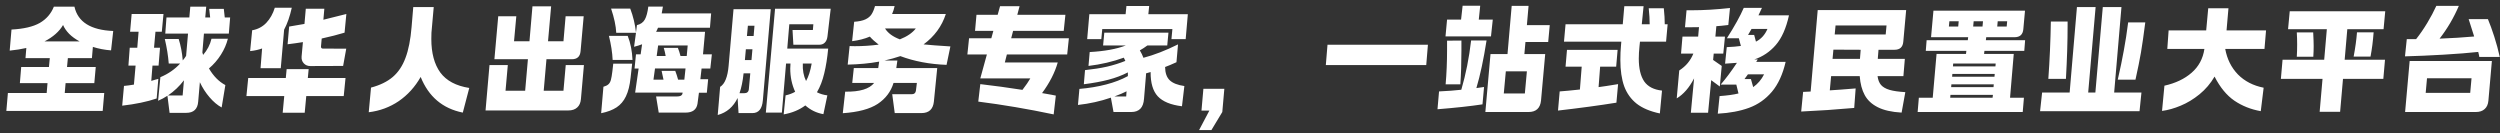 <svg width="376" height="20" viewBox="0 0 376 20" fill="none" xmlns="http://www.w3.org/2000/svg">
<rect x="0" y="0" width="376" height="20" fill="#333333" stroke="none"/>
<path d="M15.444 16.684H0.954L1.188 13.984H7.02L7.146 12.508H2.988L3.186 10.078H7.362L7.488 8.746H3.834L3.96 7.216C3.24 7.384 2.406 7.516 1.458 7.612L1.728 4.444C3.564 4.348 4.98 4.018 5.976 3.454C6.972 2.878 7.68 2.062 8.1 1.006H11.196C11.712 3.31 13.656 4.528 17.028 4.66L16.704 7.576C15.744 7.504 14.832 7.33 13.968 7.054L13.824 8.746H10.206L10.08 10.078H14.4L14.184 12.508H9.864L9.738 13.984H15.678L15.444 16.684ZM11.97 6.226C11.346 5.89 10.824 5.512 10.404 5.092C9.984 4.66 9.678 4.216 9.486 3.76C8.91 4.744 7.98 5.566 6.696 6.226H11.97ZM33.66 1.33L33.804 2.626H34.614L34.416 5.056H30.672L30.438 7.882L30.546 8.26C31.182 7.528 31.602 6.718 31.806 5.83H34.272C34.068 6.646 33.72 7.444 33.228 8.224C32.736 9.004 32.136 9.694 31.428 10.294C32.1 11.446 32.922 12.28 33.894 12.796L33.336 16.162C32.712 15.826 32.106 15.316 31.518 14.632C30.93 13.948 30.444 13.192 30.06 12.364L29.808 15.28C29.724 16.408 29.124 16.972 28.008 16.972H25.506L25.182 14.398C24.738 14.698 24.27 14.95 23.778 15.154L24.12 11.608C25.296 11.116 26.286 10.432 27.09 9.556H25.38C25.284 8.356 25.086 7.126 24.786 5.866H26.874C27.186 6.85 27.39 7.924 27.486 9.088C27.678 8.86 27.846 8.632 27.99 8.404L28.278 5.056H24.858L25.038 2.626H28.476L28.62 1.006H31.014L30.87 2.626H31.608L31.464 1.33H33.66ZM23.562 14.812C22.11 15.304 20.382 15.664 18.378 15.892L18.648 12.922C19.068 12.886 19.566 12.82 20.142 12.724L20.394 9.862H19.314L19.512 7.18H20.646L20.844 4.768H19.566L19.8 2.104H24.588L24.336 4.768H23.382L23.166 7.18H24.066L23.85 9.862H22.932L22.752 12.166C23.016 12.094 23.214 12.034 23.346 11.986C23.586 11.926 23.742 11.884 23.814 11.86L23.562 14.812ZM27.468 14.362L27.666 12.076C26.994 12.964 26.19 13.726 25.254 14.362H27.468ZM42.516 16.954L42.75 14.452H37.062L37.332 11.734H42.984L43.11 10.402H46.422L46.296 11.734H51.966L51.696 14.452H46.062L45.828 16.954H42.516ZM43.884 1.168C43.596 2.464 43.212 3.562 42.732 4.462L42.228 10.258H39.186L39.42 7.288C38.904 7.48 38.304 7.612 37.62 7.684L37.926 4.552C38.766 4.408 39.474 4.036 40.05 3.436C40.626 2.824 41.052 2.068 41.328 1.168H43.884ZM48.276 7.036C48.276 7.108 48.3 7.174 48.348 7.234C48.408 7.282 48.474 7.306 48.546 7.306L52.074 7.324L51.606 9.916L46.674 9.934C46.266 9.934 45.936 9.796 45.684 9.52C45.432 9.244 45.324 8.902 45.36 8.494L45.558 6.334C44.814 6.454 44.046 6.562 43.254 6.658L43.488 3.994C43.992 3.922 44.76 3.79 45.792 3.598L45.99 1.312H48.78L48.636 2.968C49.776 2.692 50.928 2.404 52.092 2.104L51.822 4.912C50.838 5.212 49.692 5.506 48.384 5.794L48.276 7V7.036ZM55.8 13.174C57.156 12.814 58.248 12.28 59.076 11.572C59.904 10.864 60.54 9.91 60.984 8.71C61.44 7.51 61.746 5.962 61.902 4.066L62.154 1.06H65.232L64.89 4.93C64.878 5.146 64.872 5.458 64.872 5.866C64.872 7.978 65.322 9.658 66.222 10.906C67.134 12.142 68.586 12.916 70.578 13.228L69.606 16.936C66.57 16.324 64.458 14.536 63.27 11.572C62.418 13.072 61.32 14.284 59.976 15.208C58.632 16.12 57.126 16.678 55.458 16.882L55.8 13.174ZM74.934 2.446H77.652L77.31 6.208H79.632L80.082 0.952H82.89L82.422 6.208H84.744L85.068 2.446H87.786L87.318 7.702C87.246 8.506 86.808 8.908 86.004 8.908H82.188L81.774 13.642H84.744L85.086 9.79H87.822L87.372 14.902C87.324 15.454 87.138 15.874 86.814 16.162C86.49 16.462 86.046 16.612 85.482 16.612H73.026L73.62 9.79H76.374L76.032 13.642H78.984L79.398 8.908H74.358L74.934 2.446ZM94.788 1.294C95.232 2.458 95.52 3.658 95.652 4.894L95.796 3.778C96.348 3.646 96.744 3.364 96.984 2.932C97.224 2.5 97.398 1.852 97.506 0.988H99.702L99.522 2.014H106.956L106.776 4.174H98.964C98.868 4.414 98.772 4.618 98.676 4.786H106.038L105.966 5.596L105.732 8.17H107.064L106.83 10.312H105.516C105.444 11.032 105.384 11.566 105.336 11.914H106.506L106.308 13.948H105.12L104.904 15.604C104.76 16.492 104.16 16.936 103.104 16.936H99.072L98.676 14.506H101.844C102.264 14.506 102.522 14.392 102.618 14.164C102.63 14.128 102.648 14.05 102.672 13.93H95.526L96.048 10.312H95.436L95.652 8.17H96.354L96.57 6.658C96.198 6.802 95.796 6.928 95.364 7.036L95.652 4.93H92.682C92.634 3.898 92.376 2.686 91.908 1.294H94.788ZM94.41 5.398C94.83 6.466 95.07 7.672 95.13 9.016H92.142C92.094 7.924 91.908 6.718 91.584 5.398H94.41ZM90.756 13.048C91.092 12.952 91.338 12.832 91.494 12.688C91.662 12.544 91.788 12.328 91.872 12.04C91.956 11.74 92.034 11.29 92.106 10.69L92.232 9.574H95.076L94.842 11.68C94.722 12.832 94.488 13.768 94.14 14.488C93.804 15.196 93.336 15.748 92.736 16.144C92.136 16.54 91.362 16.834 90.414 17.026L90.756 13.048ZM99.792 11.986C99.744 11.722 99.648 11.278 99.504 10.654H101.556C101.724 11.086 101.868 11.53 101.988 11.986H102.924L103.104 10.294H98.514L98.28 11.986H99.792ZM100.116 8.422C100.044 7.99 99.948 7.582 99.828 7.198H101.952C102.096 7.546 102.228 7.954 102.348 8.422H103.284L103.428 6.838H98.982L98.766 8.422H100.116ZM118.152 14.344C118.692 14.224 119.172 14.044 119.592 13.804C119.1 12.736 118.854 11.572 118.854 10.312C118.854 10.144 118.866 9.892 118.89 9.556H118.224L117.594 16.936H115.182L116.568 1.312H124.938L124.452 5.47C124.404 5.878 124.272 6.19 124.056 6.406C123.852 6.622 123.57 6.73 123.21 6.73H119.322L119.196 4.516H122.256L122.328 3.652H118.71L118.404 7.306H124.56C124.428 8.71 124.23 9.952 123.966 11.032C123.714 12.112 123.348 13.06 122.868 13.876C123.336 14.116 123.858 14.272 124.434 14.344L123.84 17.17C122.808 16.99 121.902 16.552 121.122 15.856C120.222 16.528 119.136 16.978 117.864 17.206L118.152 14.344ZM108.306 13.066C108.666 12.838 108.948 12.466 109.152 11.95C109.368 11.422 109.512 10.738 109.584 9.898L110.322 1.384H115.92L114.732 15.1C114.624 16.372 114.102 17.008 113.166 17.008H111.078L110.934 14.74C110.286 16.084 109.29 16.936 107.946 17.296L108.306 13.066ZM111.906 14.02C112.134 14.02 112.302 13.972 112.41 13.876C112.53 13.78 112.602 13.63 112.626 13.426L112.842 11.032H111.834C111.714 12.196 111.51 13.192 111.222 14.02H111.906ZM113.022 9.034L113.166 7.414H112.176L112.032 9.034H113.022ZM113.346 5.416L113.472 3.868H112.482L112.338 5.416H113.346ZM120.744 9.556C120.696 10.54 120.858 11.416 121.23 12.184C121.602 11.536 121.884 10.66 122.076 9.556H120.744ZM128.466 3.274C129.186 3.226 129.75 3.106 130.158 2.914C130.566 2.722 130.872 2.47 131.076 2.158C131.28 1.846 131.454 1.432 131.598 0.916H134.55C134.466 1.324 134.34 1.72 134.172 2.104H142.254C141.654 3.952 140.538 5.476 138.906 6.676C139.83 6.772 141.174 6.874 142.938 6.982L142.362 9.754C139.806 9.658 137.49 9.22 135.414 8.44C134.67 8.692 133.872 8.914 133.02 9.106H134.964L134.802 10.24H140.958L140.454 15.298C140.394 15.862 140.208 16.288 139.896 16.576C139.584 16.864 139.146 17.008 138.582 17.008H134.568L134.19 14.164H137.178C137.334 14.164 137.46 14.122 137.556 14.038C137.664 13.942 137.73 13.81 137.754 13.642L137.898 12.472H134.388C133.992 13.78 133.2 14.83 132.012 15.622C130.824 16.402 129.072 16.87 126.756 17.026L127.116 13.786C129.3 13.822 130.752 13.384 131.472 12.472H128.178L128.412 10.24H132.084L132.228 9.268C130.788 9.532 129.21 9.682 127.494 9.718L127.782 6.928L128.556 6.946C129.78 6.946 130.98 6.868 132.156 6.712C131.616 6.304 131.172 5.902 130.824 5.506C130.032 5.842 129.144 6.07 128.16 6.19L128.466 3.274ZM133.11 4.282C133.542 4.978 134.286 5.524 135.342 5.92C136.434 5.488 137.232 4.942 137.736 4.282H133.11ZM152.37 4.642L152.082 5.758H160.758L160.506 8.188H151.434L151.128 9.394H159.084C158.652 10.918 157.866 12.454 156.726 14.002C157.038 14.05 157.518 14.134 158.166 14.254C158.298 14.29 158.508 14.332 158.796 14.38L158.472 17.206C154.596 16.39 150.816 15.748 147.132 15.28L147.438 12.652C149.514 12.892 151.626 13.18 153.774 13.516C154.302 12.832 154.698 12.256 154.962 11.788H147.438L148.428 8.188H145.494L145.746 5.758H149.094L149.4 4.642H146.646L146.862 2.23H150.048L150.408 0.934H153.342L153 2.23H160.236L159.984 4.642H152.37ZM176.328 4.372H165.78L165.636 5.884H163.512L163.836 2.14H169.29L169.416 0.898H172.836L172.71 2.14H178.65L178.326 5.884H176.184L176.328 4.372ZM163.89 7.828C166.11 7.708 167.922 7.378 169.326 6.838H165.906L166.086 4.912H175.734L175.554 6.838H172.566C172.194 7.114 171.816 7.36 171.432 7.576C171.672 7.984 171.852 8.356 171.972 8.692C173.58 8.272 175.314 7.6 177.174 6.676L176.94 9.358C176.256 9.67 175.686 9.91 175.23 10.078C175.242 10.978 175.476 11.644 175.932 12.076C176.388 12.508 177.12 12.796 178.128 12.94L177.768 15.982C176.088 15.778 174.876 15.28 174.132 14.488C173.4 13.696 173.04 12.478 173.052 10.834C172.944 10.858 172.716 10.924 172.368 11.032C172.368 11.176 172.362 11.29 172.35 11.374L172.062 14.848C172.014 15.532 171.828 16.036 171.504 16.36C171.18 16.684 170.73 16.846 170.154 16.846H167.472L167.076 14.686C165.516 15.226 163.866 15.592 162.126 15.784L162.342 13.372C163.77 13.252 165.108 13.03 166.356 12.706C167.604 12.382 168.696 11.962 169.632 11.446C169.644 11.254 169.644 11.068 169.632 10.888C168.744 11.344 167.772 11.71 166.716 11.986C165.672 12.262 164.436 12.49 163.008 12.67L163.188 10.546C164.436 10.414 165.54 10.24 166.5 10.024C167.472 9.796 168.39 9.508 169.254 9.16C169.158 8.944 169.08 8.782 169.02 8.674C167.364 9.274 165.594 9.688 163.71 9.916L163.89 7.828ZM169.38 14.506L169.434 13.732C169.026 13.948 168.42 14.206 167.616 14.506H169.38ZM180.99 13.354H184.14L183.834 16.846L182.196 19.564H180.342L181.89 16.63H180.702L180.99 13.354ZM214.758 6.73L214.506 9.79H199.404L199.656 6.73H214.758ZM231.768 15.136C231.708 15.7 231.522 16.126 231.21 16.414C230.898 16.702 230.46 16.846 229.896 16.846H223.398L224.172 8.134H226.728L227.358 0.88H229.896L229.644 3.778H233.082L232.848 6.316H229.428L229.266 8.134H232.398L231.768 15.136ZM219.798 7.612C219.798 9.46 219.744 11.152 219.636 12.688H217.422C217.566 11.044 217.638 9.328 217.638 7.54V6.118L219.798 6.1V7.612ZM224.244 5.47H217.404L217.638 2.95H219.744L219.978 0.862H222.624L222.408 2.95H224.514L224.244 5.47ZM222.966 15.694C221.142 15.97 218.886 16.216 216.198 16.432L216.432 13.75C217.728 13.69 218.844 13.606 219.78 13.498C220.464 11.158 220.956 8.686 221.256 6.082H223.578C223.134 8.926 222.624 11.314 222.048 13.246L223.2 13.084L222.966 15.694ZM229.338 14.056L229.644 10.726H226.476L226.17 14.056H229.338ZM235.674 7.504H243.288L243.072 10.024H240.66L240.426 13.102C241.086 13.018 242.064 12.868 243.36 12.652L243.108 15.442C240.576 15.85 237.648 16.246 234.324 16.63L234.576 13.75C235.26 13.702 236.274 13.606 237.618 13.462L237.888 10.024H235.458L235.674 7.504ZM235.458 3.652H244.062L244.296 0.934H247.194L246.924 3.652H248.112C248.112 2.956 248.064 2.152 247.968 1.24H250.236C250.332 2.152 250.38 2.956 250.38 3.652H250.812L250.578 6.262H246.654L246.582 6.928C246.51 7.612 246.474 8.242 246.474 8.818C246.474 10.294 246.744 11.434 247.284 12.238C247.836 13.03 248.73 13.492 249.966 13.624L249.642 17.062C248.202 16.762 247.044 16.276 246.168 15.604C245.304 14.92 244.674 14.044 244.278 12.976C243.894 11.896 243.702 10.576 243.702 9.016C243.702 8.224 243.732 7.522 243.792 6.91L243.846 6.262H235.224L235.458 3.652ZM259.722 5.758C260.886 3.934 261.732 2.41 262.26 1.186H264.996C264.756 1.714 264.582 2.086 264.474 2.302H269.064C268.632 4.258 267.966 5.752 267.066 6.784C266.178 7.804 265.104 8.524 263.844 8.944H264.366L264.132 9.304H268.56C268.128 11.176 267.438 12.676 266.49 13.804C265.542 14.92 264.396 15.724 263.052 16.216C261.708 16.708 260.142 17.002 258.354 17.098L258.624 14.452C259.8 14.368 260.748 14.236 261.468 14.056L261.144 12.724H258.786C259.566 11.824 260.382 10.732 261.234 9.448C260.922 9.472 260.328 9.514 259.452 9.574L259.704 7.09C260.568 7.054 261.276 6.994 261.828 6.91L261.522 5.758H259.722ZM254.394 1.546C256.206 1.546 258.138 1.432 260.19 1.204L259.938 3.76C259.158 3.856 258.558 3.916 258.138 3.94L257.994 5.506H259.434L259.182 8.062H257.742L257.652 9.016C258.036 9.268 258.468 9.568 258.948 9.916L258.66 13.012C258.12 12.604 257.688 12.286 257.364 12.058L256.896 16.954H254.304L254.79 11.788C254.07 13.18 253.2 14.182 252.18 14.794L252.558 10.6C253.074 10.264 253.5 9.892 253.836 9.484C254.184 9.064 254.466 8.59 254.682 8.062H252.828L253.044 5.506H255.402L255.528 4.084C255.192 4.096 254.694 4.102 254.034 4.102H253.422L253.656 1.546H254.394ZM263.34 11.896L263.682 13.102C264.378 12.61 264.924 11.968 265.32 11.176H262.89L262.368 11.896H263.34ZM263.826 5.254L264.096 6.262C264.876 5.866 265.452 5.23 265.824 4.354H263.43L262.908 5.254H263.826ZM272.322 13.768L273.384 1.51H286.686L286.254 6.28C286.182 7.084 285.744 7.486 284.94 7.486H282.528L282.438 8.584L282.42 8.854H286.488L286.272 11.446H282.384C282.456 12.01 282.63 12.454 282.906 12.778C283.194 13.102 283.62 13.348 284.184 13.516C284.76 13.684 285.552 13.798 286.56 13.858L286.002 16.936C284.514 16.852 283.32 16.582 282.42 16.126C281.532 15.682 280.878 15.076 280.458 14.308C280.038 13.54 279.786 12.586 279.702 11.446H275.4L275.202 13.588C276.066 13.54 277.362 13.444 279.09 13.3L278.874 16.234C276.198 16.474 273.54 16.654 270.9 16.774L271.188 13.822L272.322 13.768ZM279.738 8.854L279.774 8.386L279.846 7.486L275.742 7.468L275.616 8.854H279.738ZM283.608 5.182L283.734 3.832H276.066L275.94 5.182H283.608ZM290.79 1.6H304.56L304.308 4.39C304.236 5.194 303.798 5.596 302.994 5.596H298.728L298.674 6.046H304.578L304.452 7.648H298.458L298.404 8.116H302.868L302.31 14.704H304.398L304.218 16.846H288.414L288.594 14.704H290.682L291.258 8.116H295.686L295.74 7.648H289.638L289.764 6.046H295.956L296.01 5.596H290.43L290.79 1.6ZM294.516 3.994L294.588 3.202H293.184L293.112 3.994H294.516ZM299.682 14.704L299.736 14.272H293.346L293.31 14.704H299.682ZM299.826 13.102L299.862 12.688H293.49L293.454 13.102H299.826ZM299.97 11.536L300.006 11.122H293.634L293.598 11.536H299.97ZM300.114 9.988L300.15 9.556H293.76L293.724 9.988H300.114ZM298.17 3.994L298.242 3.202H296.838L296.766 3.994H298.17ZM301.806 3.994L301.878 3.202H300.456L300.384 3.994H301.806ZM321.786 16.72H306.828L307.134 13.912H311.274L312.372 1.06H315.18L314.064 13.912H315.144L316.26 1.06H319.068L317.97 13.912H322.074L321.786 16.72ZM308.07 11.86C308.274 9.028 308.4 6.154 308.448 3.238H310.968V3.814C310.968 6.226 310.884 8.908 310.716 11.86H308.07ZM318.51 11.986C318.894 10.318 319.2 8.842 319.428 7.558C319.668 6.274 319.884 4.876 320.076 3.364H322.65C322.41 5.248 322.194 6.754 322.002 7.882C321.81 8.998 321.534 10.366 321.174 11.986H318.51ZM340.578 7.36H334.674C334.95 8.884 335.586 10.162 336.582 11.194C337.59 12.214 338.88 12.88 340.452 13.192L340.02 16.72C338.532 16.456 337.206 15.928 336.042 15.136C334.878 14.332 333.888 13.126 333.072 11.518C332.472 12.55 331.716 13.438 330.804 14.182C329.904 14.914 328.962 15.484 327.978 15.892C327.006 16.3 326.07 16.564 325.17 16.684L325.53 12.886C327.198 12.514 328.56 11.866 329.616 10.942C330.684 10.018 331.326 8.824 331.542 7.36H325.962L326.16 4.57H331.812L332.118 1.24H335.16L334.872 4.57H340.812L340.578 7.36ZM343.296 8.98H349.56L349.956 4.39H344.124L344.376 1.69H358.74L358.488 4.39H353.034L352.638 8.98H358.704L358.452 11.86H352.386L351.954 16.81H348.876L349.308 11.86H343.044L343.296 8.98ZM356.994 4.858C356.898 6.166 356.742 7.384 356.526 8.512H353.988C354.24 7.18 354.408 5.962 354.492 4.858H356.994ZM347.904 4.876C347.952 5.788 347.976 6.472 347.976 6.928C347.976 7.456 347.958 7.99 347.922 8.53H345.438C345.474 7.918 345.492 7.306 345.492 6.694C345.492 6.094 345.474 5.488 345.438 4.876H347.904ZM374.778 9.178L374.256 15.136C374.208 15.688 374.022 16.108 373.698 16.396C373.374 16.696 372.93 16.846 372.366 16.846H361.728L362.412 9.178H374.778ZM363.384 5.884C363.972 5.14 364.53 4.33 365.058 3.454C365.586 2.578 366.042 1.72 366.426 0.88H369.81C369.45 1.732 369.018 2.59 368.514 3.454C368.01 4.306 367.476 5.092 366.912 5.812C368.772 5.74 370.506 5.632 372.114 5.488L371.286 2.878H374.184C374.496 3.622 374.814 4.498 375.138 5.506C375.462 6.514 375.738 7.534 375.966 8.566H372.888C372.876 8.482 372.858 8.38 372.834 8.26C372.81 8.128 372.774 7.978 372.726 7.81C371.286 7.966 369.54 8.104 367.488 8.224C365.448 8.344 363.522 8.428 361.71 8.476L361.98 5.884H363.384ZM371.52 13.966L371.718 11.77H365.022L364.824 13.966H371.52Z" fill="white"/>
</svg>
